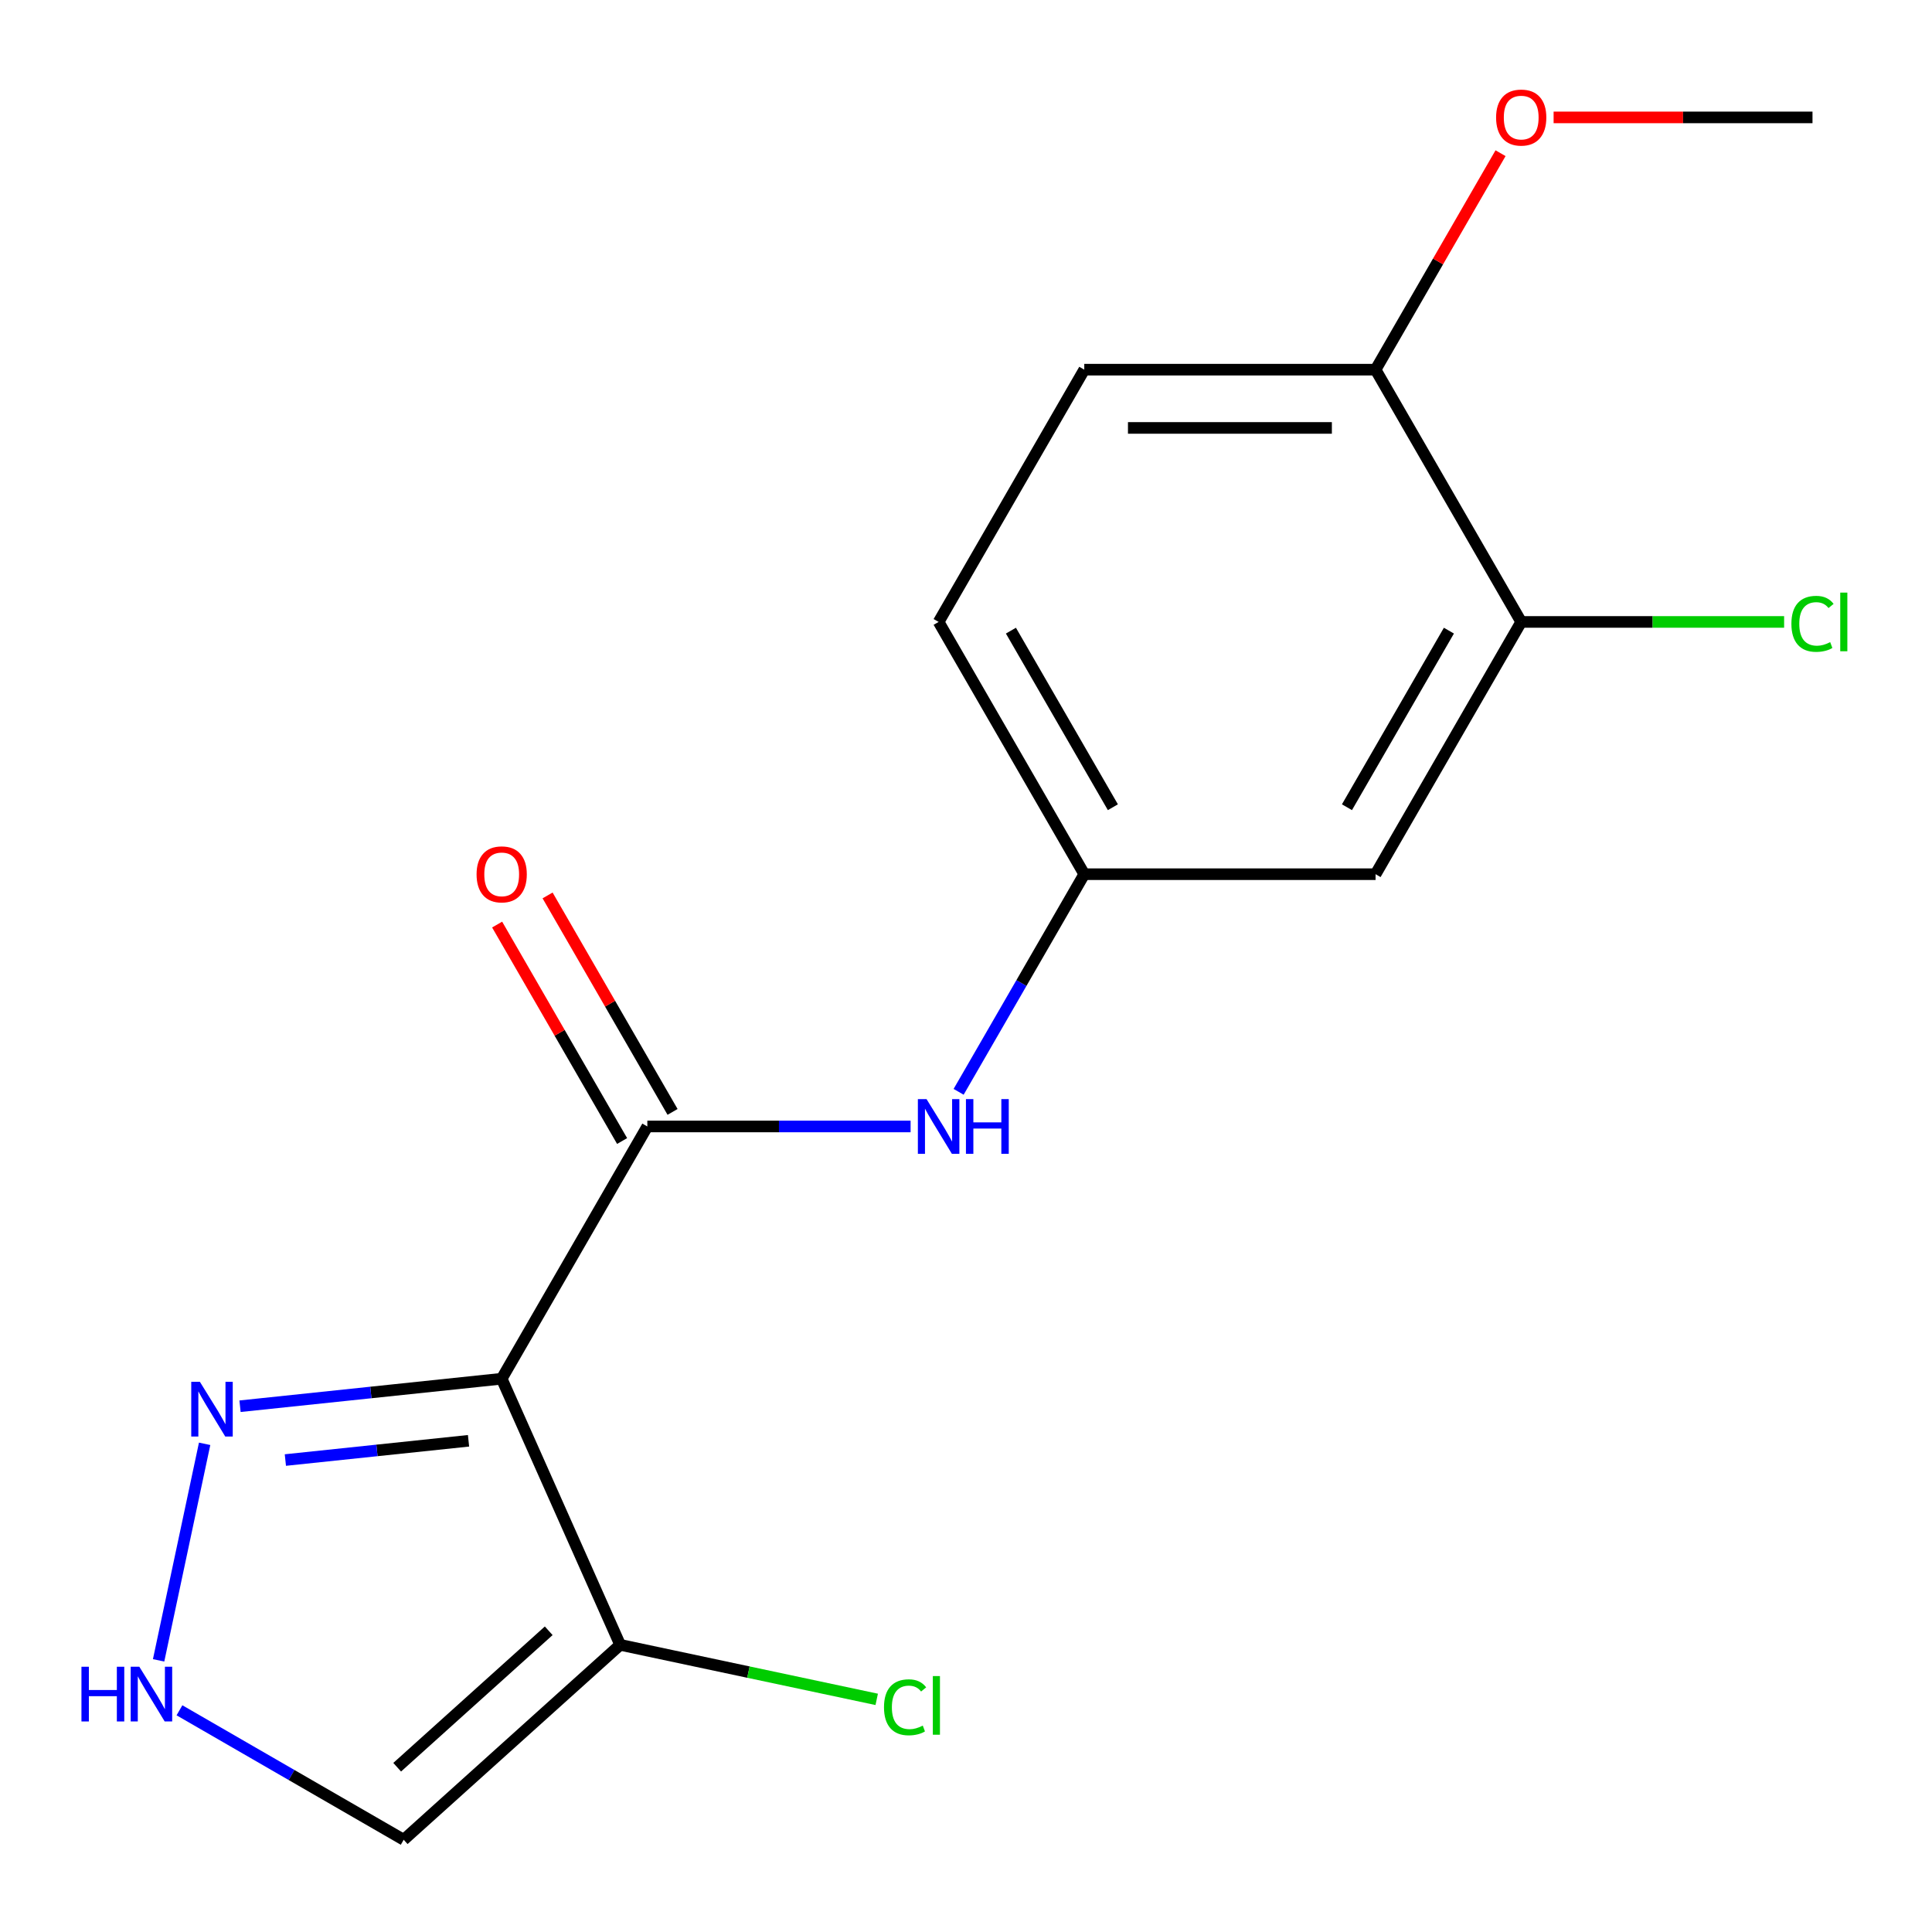 <?xml version='1.0' encoding='iso-8859-1'?>
<svg version='1.1' baseProfile='full'
              xmlns='http://www.w3.org/2000/svg'
                      xmlns:rdkit='http://www.rdkit.org/xml'
                      xmlns:xlink='http://www.w3.org/1999/xlink'
                  xml:space='preserve'
width='1000px' height='1000px' viewBox='0 0 1000 1000'>
<!-- END OF HEADER -->
<rect style='opacity:1.0;fill:#FFFFFF;stroke:none' width='1000' height='1000' x='0' y='0'> </rect>
<path class='bond-0' d='M 259.673,713.628 L 335.059,583.056' style='fill:none;fill-rule:evenodd;stroke:#000000;stroke-width:6px;stroke-linecap:butt;stroke-linejoin:miter;stroke-opacity:1' />
<path class='bond-1' d='M 259.673,713.628 L 320.998,851.365' style='fill:none;fill-rule:evenodd;stroke:#000000;stroke-width:6px;stroke-linecap:butt;stroke-linejoin:miter;stroke-opacity:1' />
<path class='bond-2' d='M 259.673,713.628 L 191.955,720.745' style='fill:none;fill-rule:evenodd;stroke:#000000;stroke-width:6px;stroke-linecap:butt;stroke-linejoin:miter;stroke-opacity:1' />
<path class='bond-2' d='M 191.955,720.745 L 124.237,727.863' style='fill:none;fill-rule:evenodd;stroke:#0000FF;stroke-width:6px;stroke-linecap:butt;stroke-linejoin:miter;stroke-opacity:1' />
<path class='bond-2' d='M 242.51,745.752 L 195.107,750.734' style='fill:none;fill-rule:evenodd;stroke:#000000;stroke-width:6px;stroke-linecap:butt;stroke-linejoin:miter;stroke-opacity:1' />
<path class='bond-2' d='M 195.107,750.734 L 147.704,755.717' style='fill:none;fill-rule:evenodd;stroke:#0000FF;stroke-width:6px;stroke-linecap:butt;stroke-linejoin:miter;stroke-opacity:1' />
<path class='bond-4' d='M 335.059,583.056 L 403.19,583.056' style='fill:none;fill-rule:evenodd;stroke:#000000;stroke-width:6px;stroke-linecap:butt;stroke-linejoin:miter;stroke-opacity:1' />
<path class='bond-4' d='M 403.19,583.056 L 471.322,583.056' style='fill:none;fill-rule:evenodd;stroke:#0000FF;stroke-width:6px;stroke-linecap:butt;stroke-linejoin:miter;stroke-opacity:1' />
<path class='bond-9' d='M 348.116,575.517 L 315.772,519.496' style='fill:none;fill-rule:evenodd;stroke:#000000;stroke-width:6px;stroke-linecap:butt;stroke-linejoin:miter;stroke-opacity:1' />
<path class='bond-9' d='M 315.772,519.496 L 283.428,463.474' style='fill:none;fill-rule:evenodd;stroke:#FF0000;stroke-width:6px;stroke-linecap:butt;stroke-linejoin:miter;stroke-opacity:1' />
<path class='bond-9' d='M 322.002,590.594 L 289.658,534.573' style='fill:none;fill-rule:evenodd;stroke:#000000;stroke-width:6px;stroke-linecap:butt;stroke-linejoin:miter;stroke-opacity:1' />
<path class='bond-9' d='M 289.658,534.573 L 257.314,478.551' style='fill:none;fill-rule:evenodd;stroke:#FF0000;stroke-width:6px;stroke-linecap:butt;stroke-linejoin:miter;stroke-opacity:1' />
<path class='bond-5' d='M 320.998,851.365 L 208.952,952.251' style='fill:none;fill-rule:evenodd;stroke:#000000;stroke-width:6px;stroke-linecap:butt;stroke-linejoin:miter;stroke-opacity:1' />
<path class='bond-5' d='M 284.014,844.089 L 205.582,914.709' style='fill:none;fill-rule:evenodd;stroke:#000000;stroke-width:6px;stroke-linecap:butt;stroke-linejoin:miter;stroke-opacity:1' />
<path class='bond-11' d='M 320.998,851.365 L 387.391,865.477' style='fill:none;fill-rule:evenodd;stroke:#000000;stroke-width:6px;stroke-linecap:butt;stroke-linejoin:miter;stroke-opacity:1' />
<path class='bond-11' d='M 387.391,865.477 L 453.785,879.59' style='fill:none;fill-rule:evenodd;stroke:#00CC00;stroke-width:6px;stroke-linecap:butt;stroke-linejoin:miter;stroke-opacity:1' />
<path class='bond-3' d='M 105.916,747.317 L 82.094,859.394' style='fill:none;fill-rule:evenodd;stroke:#0000FF;stroke-width:6px;stroke-linecap:butt;stroke-linejoin:miter;stroke-opacity:1' />
<path class='bond-17' d='M 92.889,885.242 L 150.921,918.746' style='fill:none;fill-rule:evenodd;stroke:#0000FF;stroke-width:6px;stroke-linecap:butt;stroke-linejoin:miter;stroke-opacity:1' />
<path class='bond-17' d='M 150.921,918.746 L 208.952,952.251' style='fill:none;fill-rule:evenodd;stroke:#000000;stroke-width:6px;stroke-linecap:butt;stroke-linejoin:miter;stroke-opacity:1' />
<path class='bond-8' d='M 496.182,565.126 L 528.7,508.805' style='fill:none;fill-rule:evenodd;stroke:#0000FF;stroke-width:6px;stroke-linecap:butt;stroke-linejoin:miter;stroke-opacity:1' />
<path class='bond-8' d='M 528.7,508.805 L 561.217,452.483' style='fill:none;fill-rule:evenodd;stroke:#000000;stroke-width:6px;stroke-linecap:butt;stroke-linejoin:miter;stroke-opacity:1' />
<path class='bond-6' d='M 787.375,321.911 L 711.989,452.483' style='fill:none;fill-rule:evenodd;stroke:#000000;stroke-width:6px;stroke-linecap:butt;stroke-linejoin:miter;stroke-opacity:1' />
<path class='bond-6' d='M 749.952,326.42 L 697.182,417.82' style='fill:none;fill-rule:evenodd;stroke:#000000;stroke-width:6px;stroke-linecap:butt;stroke-linejoin:miter;stroke-opacity:1' />
<path class='bond-13' d='M 787.375,321.911 L 855.416,321.911' style='fill:none;fill-rule:evenodd;stroke:#000000;stroke-width:6px;stroke-linecap:butt;stroke-linejoin:miter;stroke-opacity:1' />
<path class='bond-13' d='M 855.416,321.911 L 923.457,321.911' style='fill:none;fill-rule:evenodd;stroke:#00CC00;stroke-width:6px;stroke-linecap:butt;stroke-linejoin:miter;stroke-opacity:1' />
<path class='bond-18' d='M 787.375,321.911 L 711.989,191.339' style='fill:none;fill-rule:evenodd;stroke:#000000;stroke-width:6px;stroke-linecap:butt;stroke-linejoin:miter;stroke-opacity:1' />
<path class='bond-7' d='M 711.989,452.483 L 561.217,452.483' style='fill:none;fill-rule:evenodd;stroke:#000000;stroke-width:6px;stroke-linecap:butt;stroke-linejoin:miter;stroke-opacity:1' />
<path class='bond-14' d='M 561.217,452.483 L 485.831,321.911' style='fill:none;fill-rule:evenodd;stroke:#000000;stroke-width:6px;stroke-linecap:butt;stroke-linejoin:miter;stroke-opacity:1' />
<path class='bond-14' d='M 576.023,417.82 L 523.253,326.42' style='fill:none;fill-rule:evenodd;stroke:#000000;stroke-width:6px;stroke-linecap:butt;stroke-linejoin:miter;stroke-opacity:1' />
<path class='bond-10' d='M 711.989,191.339 L 561.217,191.339' style='fill:none;fill-rule:evenodd;stroke:#000000;stroke-width:6px;stroke-linecap:butt;stroke-linejoin:miter;stroke-opacity:1' />
<path class='bond-10' d='M 689.373,221.493 L 583.833,221.493' style='fill:none;fill-rule:evenodd;stroke:#000000;stroke-width:6px;stroke-linecap:butt;stroke-linejoin:miter;stroke-opacity:1' />
<path class='bond-15' d='M 711.989,191.339 L 744.333,135.317' style='fill:none;fill-rule:evenodd;stroke:#000000;stroke-width:6px;stroke-linecap:butt;stroke-linejoin:miter;stroke-opacity:1' />
<path class='bond-15' d='M 744.333,135.317 L 776.677,79.296' style='fill:none;fill-rule:evenodd;stroke:#FF0000;stroke-width:6px;stroke-linecap:butt;stroke-linejoin:miter;stroke-opacity:1' />
<path class='bond-12' d='M 561.217,191.339 L 485.831,321.911' style='fill:none;fill-rule:evenodd;stroke:#000000;stroke-width:6px;stroke-linecap:butt;stroke-linejoin:miter;stroke-opacity:1' />
<path class='bond-16' d='M 804.144,60.767 L 871.145,60.767' style='fill:none;fill-rule:evenodd;stroke:#FF0000;stroke-width:6px;stroke-linecap:butt;stroke-linejoin:miter;stroke-opacity:1' />
<path class='bond-16' d='M 871.145,60.767 L 938.146,60.767' style='fill:none;fill-rule:evenodd;stroke:#000000;stroke-width:6px;stroke-linecap:butt;stroke-linejoin:miter;stroke-opacity:1' />
<path  class='atom-3' d='M 103.467 715.228
L 112.747 730.228
Q 113.667 731.708, 115.147 734.388
Q 116.627 737.068, 116.707 737.228
L 116.707 715.228
L 120.467 715.228
L 120.467 743.548
L 116.587 743.548
L 106.627 727.148
Q 105.467 725.228, 104.227 723.028
Q 103.027 720.828, 102.667 720.148
L 102.667 743.548
L 98.987 743.548
L 98.987 715.228
L 103.467 715.228
' fill='#0000FF'/>
<path  class='atom-4' d='M 42.16 862.705
L 46 862.705
L 46 874.745
L 60.48 874.745
L 60.48 862.705
L 64.32 862.705
L 64.32 891.025
L 60.48 891.025
L 60.48 877.945
L 46 877.945
L 46 891.025
L 42.16 891.025
L 42.16 862.705
' fill='#0000FF'/>
<path  class='atom-4' d='M 72.12 862.705
L 81.4 877.705
Q 82.32 879.185, 83.8 881.865
Q 85.28 884.545, 85.36 884.705
L 85.36 862.705
L 89.12 862.705
L 89.12 891.025
L 85.24 891.025
L 75.28 874.625
Q 74.12 872.705, 72.88 870.505
Q 71.68 868.305, 71.32 867.625
L 71.32 891.025
L 67.64 891.025
L 67.64 862.705
L 72.12 862.705
' fill='#0000FF'/>
<path  class='atom-5' d='M 479.571 568.896
L 488.851 583.896
Q 489.771 585.376, 491.251 588.056
Q 492.731 590.736, 492.811 590.896
L 492.811 568.896
L 496.571 568.896
L 496.571 597.216
L 492.691 597.216
L 482.731 580.816
Q 481.571 578.896, 480.331 576.696
Q 479.131 574.496, 478.771 573.816
L 478.771 597.216
L 475.091 597.216
L 475.091 568.896
L 479.571 568.896
' fill='#0000FF'/>
<path  class='atom-5' d='M 499.971 568.896
L 503.811 568.896
L 503.811 580.936
L 518.291 580.936
L 518.291 568.896
L 522.131 568.896
L 522.131 597.216
L 518.291 597.216
L 518.291 584.136
L 503.811 584.136
L 503.811 597.216
L 499.971 597.216
L 499.971 568.896
' fill='#0000FF'/>
<path  class='atom-10' d='M 246.673 452.563
Q 246.673 445.763, 250.033 441.963
Q 253.393 438.163, 259.673 438.163
Q 265.953 438.163, 269.313 441.963
Q 272.673 445.763, 272.673 452.563
Q 272.673 459.443, 269.273 463.363
Q 265.873 467.243, 259.673 467.243
Q 253.433 467.243, 250.033 463.363
Q 246.673 459.483, 246.673 452.563
M 259.673 464.043
Q 263.993 464.043, 266.313 461.163
Q 268.673 458.243, 268.673 452.563
Q 268.673 447.003, 266.313 444.203
Q 263.993 441.363, 259.673 441.363
Q 255.353 441.363, 252.993 444.163
Q 250.673 446.963, 250.673 452.563
Q 250.673 458.283, 252.993 461.163
Q 255.353 464.043, 259.673 464.043
' fill='#FF0000'/>
<path  class='atom-12' d='M 457.555 883.692
Q 457.555 876.652, 460.835 872.972
Q 464.155 869.252, 470.435 869.252
Q 476.275 869.252, 479.395 873.372
L 476.755 875.532
Q 474.475 872.532, 470.435 872.532
Q 466.155 872.532, 463.875 875.412
Q 461.635 878.252, 461.635 883.692
Q 461.635 889.292, 463.955 892.172
Q 466.315 895.052, 470.875 895.052
Q 473.995 895.052, 477.635 893.172
L 478.755 896.172
Q 477.275 897.132, 475.035 897.692
Q 472.795 898.252, 470.315 898.252
Q 464.155 898.252, 460.835 894.492
Q 457.555 890.732, 457.555 883.692
' fill='#00CC00'/>
<path  class='atom-12' d='M 482.835 867.532
L 486.515 867.532
L 486.515 897.892
L 482.835 897.892
L 482.835 867.532
' fill='#00CC00'/>
<path  class='atom-14' d='M 927.226 322.891
Q 927.226 315.851, 930.506 312.171
Q 933.826 308.451, 940.106 308.451
Q 945.946 308.451, 949.066 312.571
L 946.426 314.731
Q 944.146 311.731, 940.106 311.731
Q 935.826 311.731, 933.546 314.611
Q 931.306 317.451, 931.306 322.891
Q 931.306 328.491, 933.626 331.371
Q 935.986 334.251, 940.546 334.251
Q 943.666 334.251, 947.306 332.371
L 948.426 335.371
Q 946.946 336.331, 944.706 336.891
Q 942.466 337.451, 939.986 337.451
Q 933.826 337.451, 930.506 333.691
Q 927.226 329.931, 927.226 322.891
' fill='#00CC00'/>
<path  class='atom-14' d='M 952.506 306.731
L 956.186 306.731
L 956.186 337.091
L 952.506 337.091
L 952.506 306.731
' fill='#00CC00'/>
<path  class='atom-16' d='M 774.375 60.847
Q 774.375 54.047, 777.735 50.247
Q 781.095 46.447, 787.375 46.447
Q 793.655 46.447, 797.015 50.247
Q 800.375 54.047, 800.375 60.847
Q 800.375 67.727, 796.975 71.647
Q 793.575 75.527, 787.375 75.527
Q 781.135 75.527, 777.735 71.647
Q 774.375 67.767, 774.375 60.847
M 787.375 72.327
Q 791.695 72.327, 794.015 69.447
Q 796.375 66.527, 796.375 60.847
Q 796.375 55.287, 794.015 52.487
Q 791.695 49.647, 787.375 49.647
Q 783.055 49.647, 780.695 52.447
Q 778.375 55.247, 778.375 60.847
Q 778.375 66.567, 780.695 69.447
Q 783.055 72.327, 787.375 72.327
' fill='#FF0000'/>
</svg>
